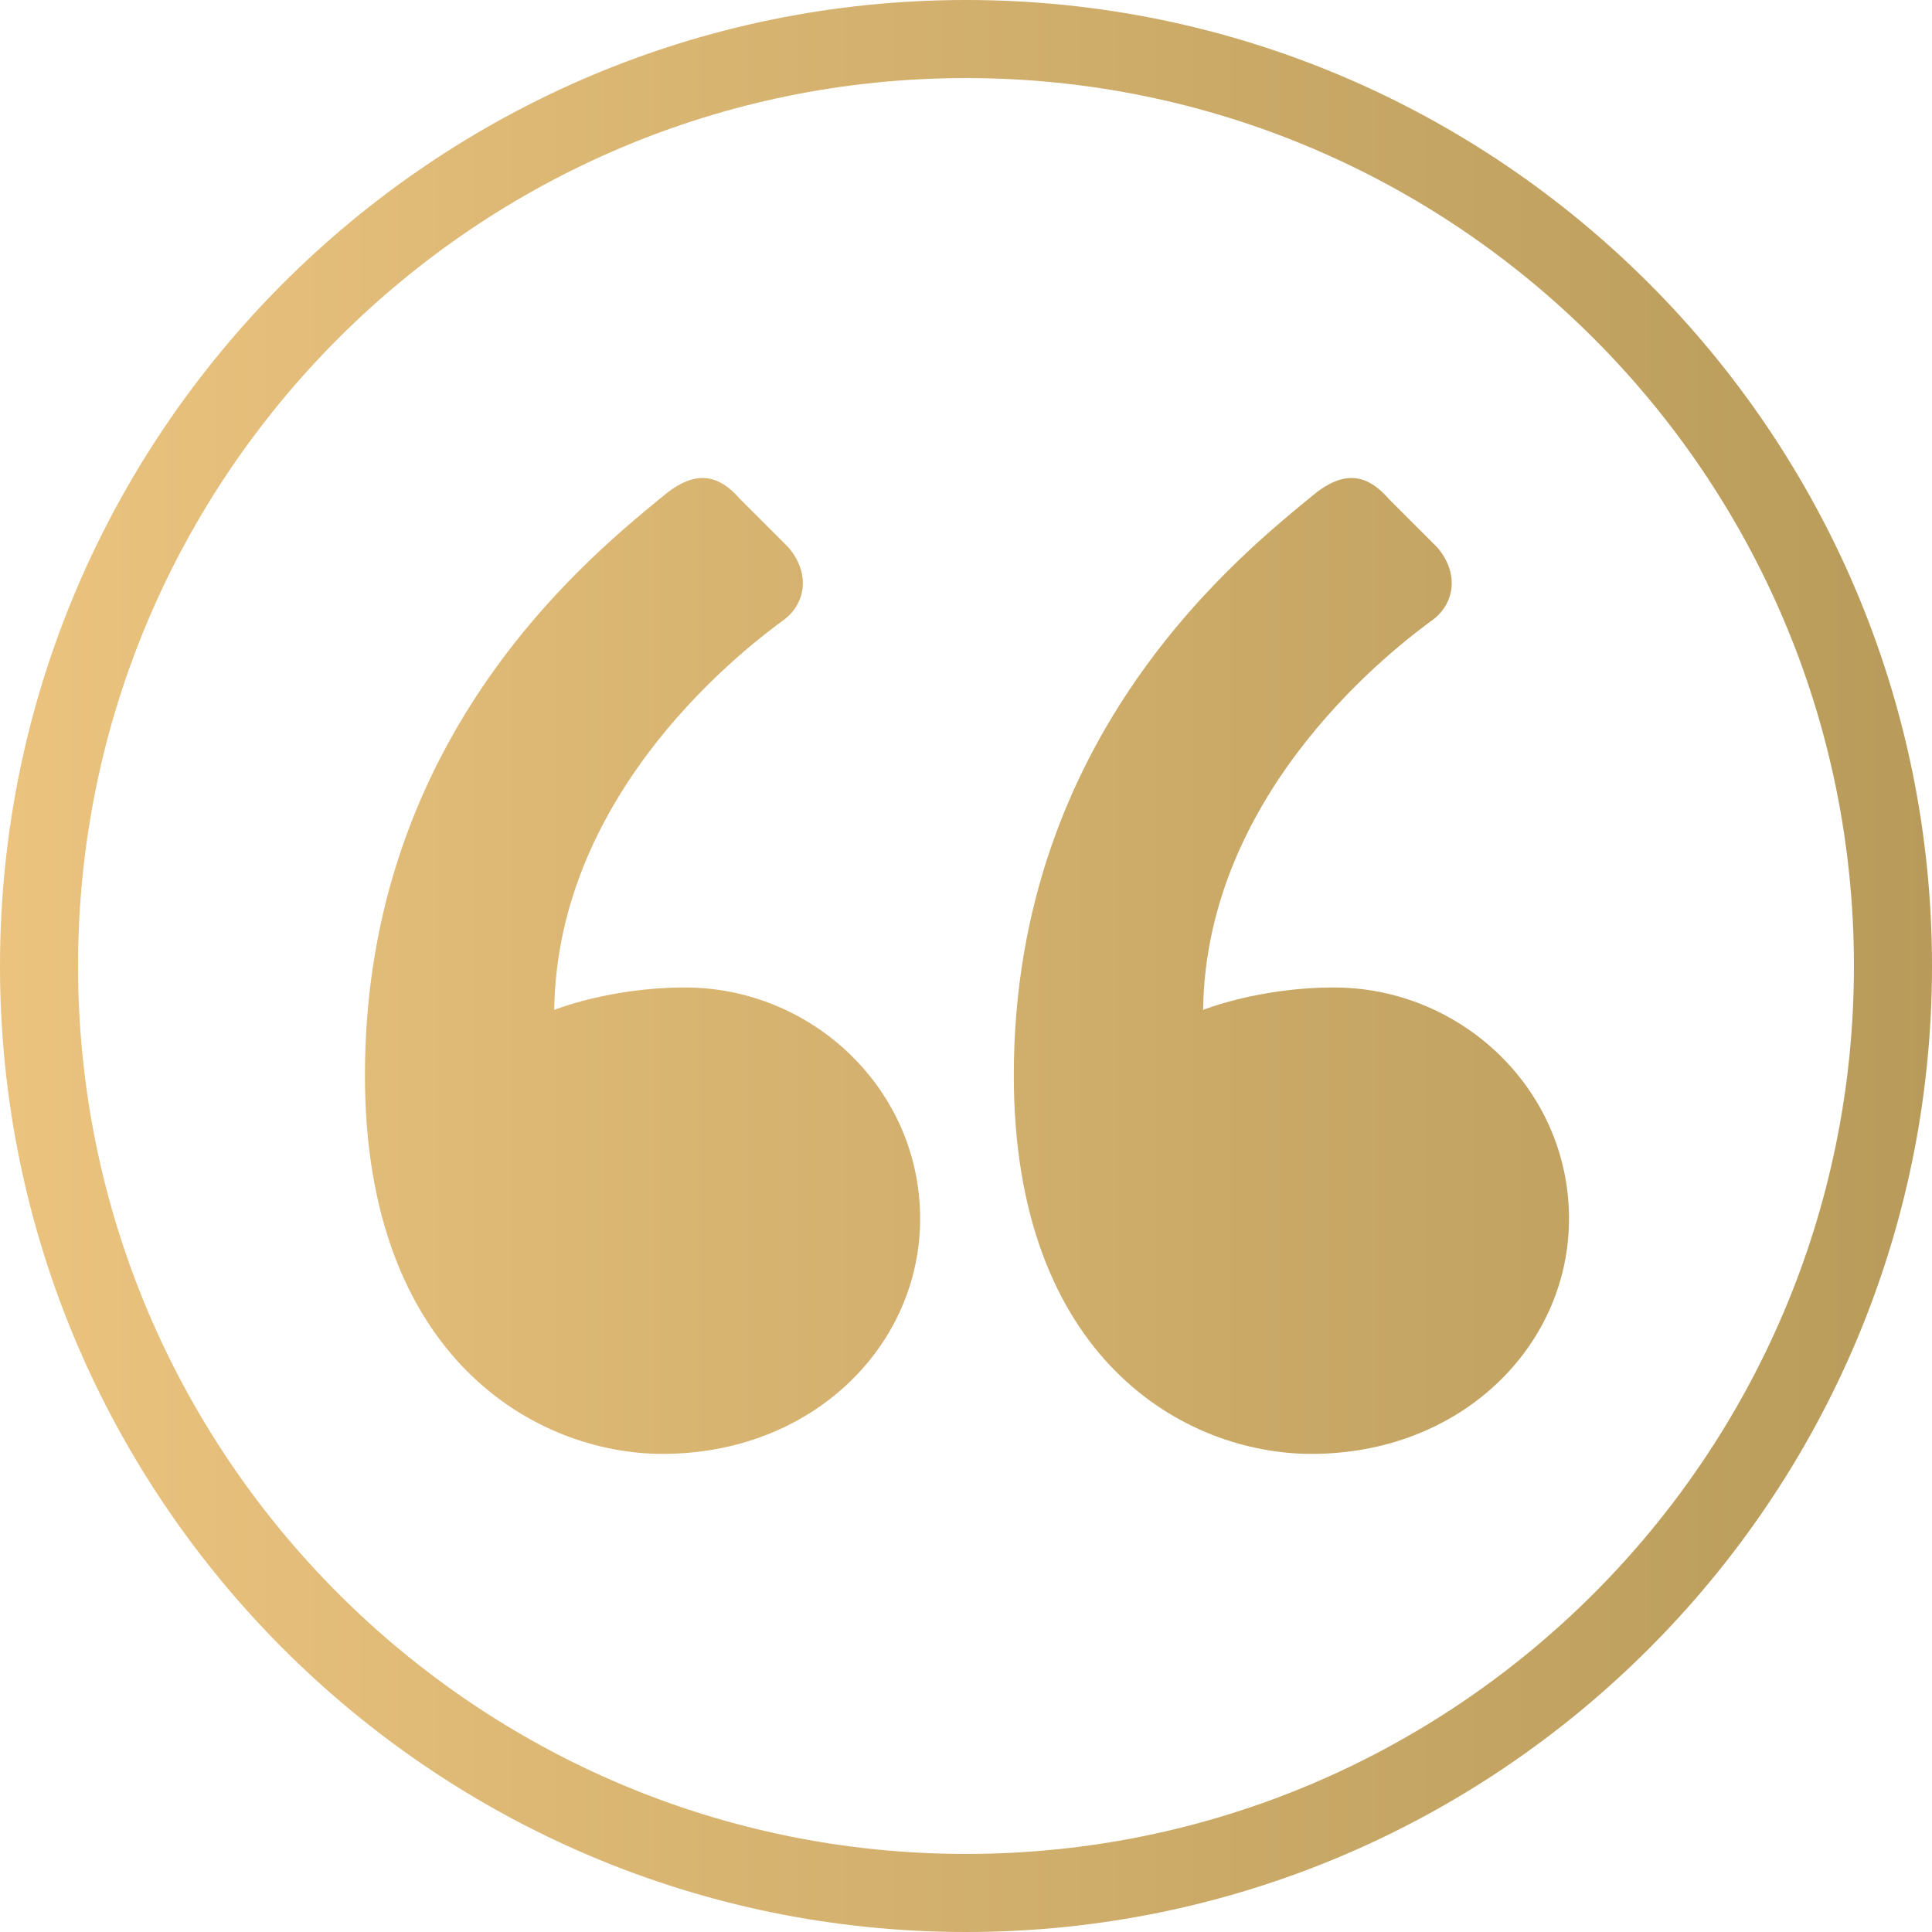 <?xml version="1.0" encoding="utf-8"?>
<!-- Generator: Adobe Illustrator 22.0.1, SVG Export Plug-In . SVG Version: 6.00 Build 0)  -->
<svg version="1.1" id="Layer_1" xmlns="http://www.w3.org/2000/svg" xmlns:xlink="http://www.w3.org/1999/xlink" x="0px" y="0px"
	 viewBox="0 0 198 198" style="enable-background:new 0 0 198 198;" xml:space="preserve">
<style type="text/css">
	.st0{fill:url(#SVGID_1_);}
</style>
<linearGradient id="SVGID_1_" gradientUnits="userSpaceOnUse" x1="0" y1="99" x2="198" y2="99">
	<stop  offset="0" style="stop-color:#EBC37F"/>
	<stop  offset="1" style="stop-color:#B89B5A"/>
</linearGradient>
<path class="st0" d="M37.4,110.2c0-35.1,23.4-53.5,31.1-59.8c2.3-1.7,4.7-2.3,7.3,0.7l5,5c2.3,2.7,1.7,5.7-0.3,7.3
	c-3.7,2.7-23.4,17.4-23.7,40.1c0,0,5.7-2.3,13.4-2.3c13,0,24.1,10.4,24.1,23.7c0,13-11,24.1-26.4,24.1
	C55.1,149,37.4,139.3,37.4,110.2z M103.9,110.2c0-35.1,23.4-53.5,31.1-59.8c2.3-1.7,4.7-2.3,7.3,0.7l5,5c2.3,2.7,1.7,5.7-0.3,7.3
	c-3.7,2.7-23.4,17.4-23.7,40.1c0,0,5.7-2.3,13.4-2.3c13,0,24.1,10.4,24.1,23.7c0,13-11,24.1-26.4,24.1
	C121.5,149,103.9,139.3,103.9,110.2z M99,198c-54.6,0-99-44.4-99-99S44.4,0,99,0s99,44.4,99,99S153.6,198,99,198z M99,8
	C48.8,8,8,48.8,8,99s40.8,91,91,91s91-40.8,91-91S149.2,8,99,8z"/>
</svg>
